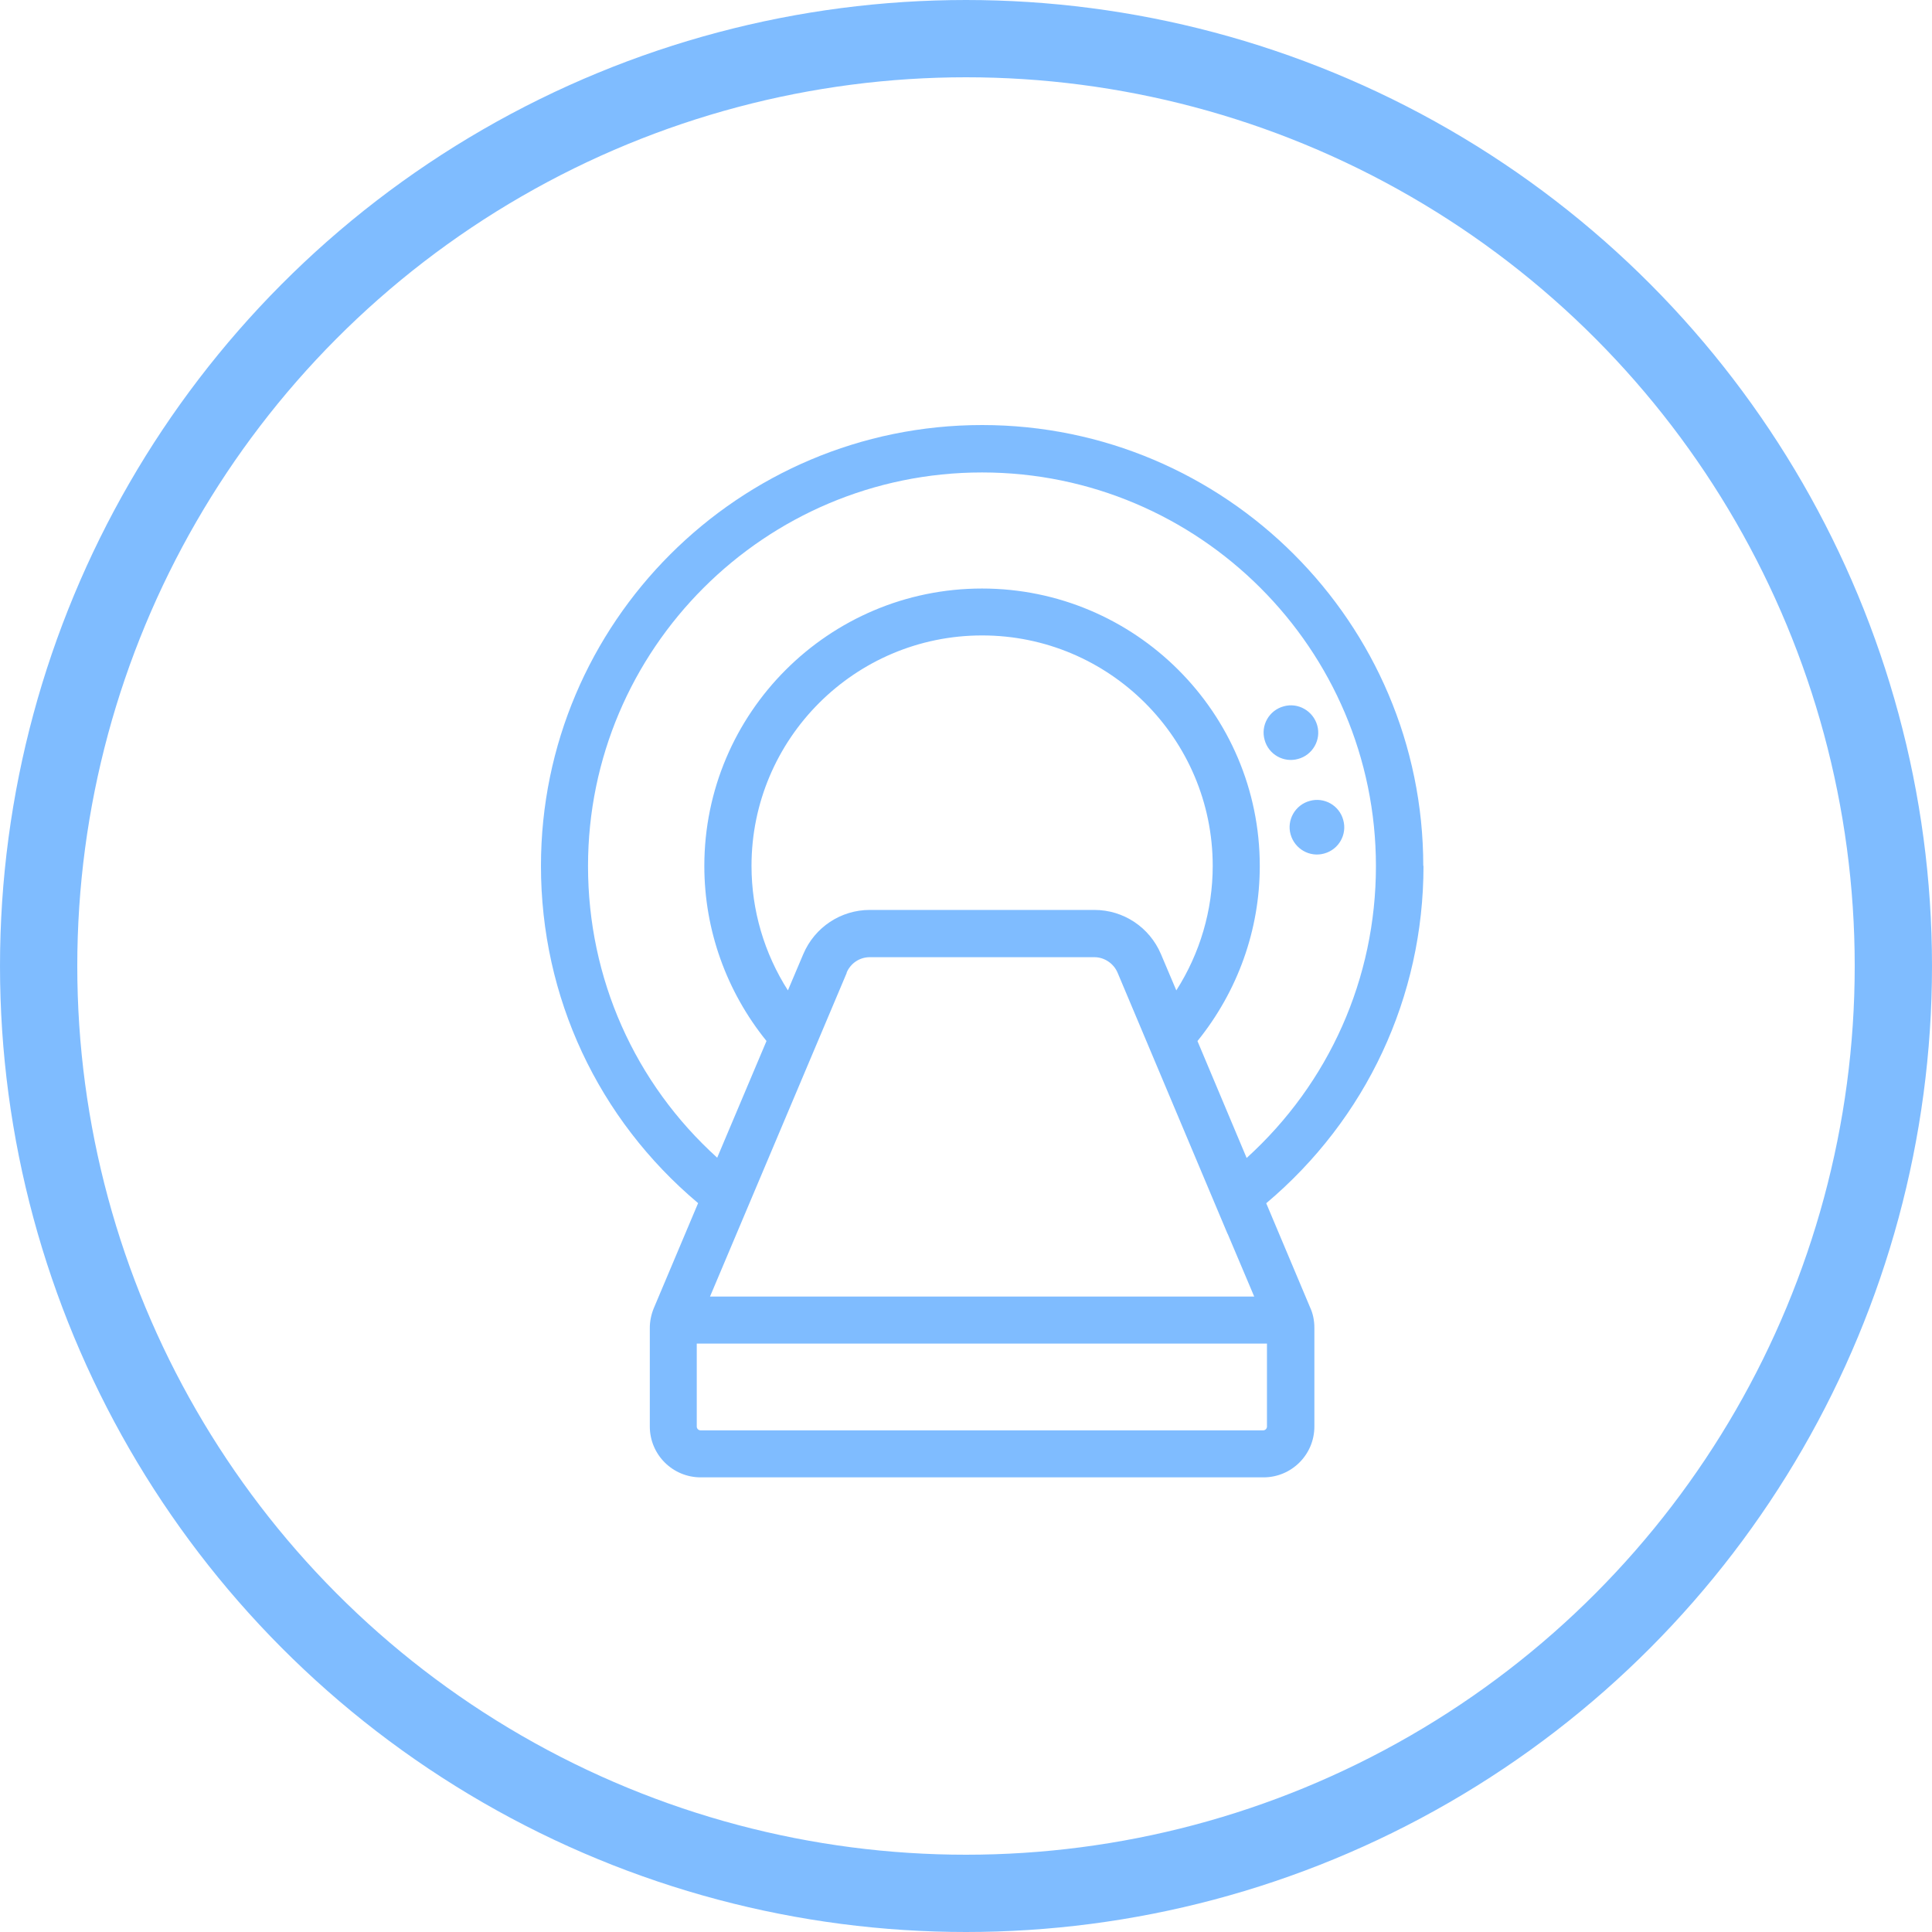<svg width="50" height="50" viewBox="0 0 50 50" fill="none" xmlns="http://www.w3.org/2000/svg">
<circle cx="25" cy="25" r="24" stroke="#007AFF" stroke-opacity="0.5" stroke-width="2"/>
<path d="M36.834 22.409C36.834 16.118 31.712 11 25.417 11C19.122 11 14 16.118 14 22.409C14 25.807 15.478 28.959 18.067 31.137L16.92 33.856C16.853 34.019 16.817 34.195 16.817 34.365V36.918C16.817 37.645 17.407 38.234 18.135 38.234H32.699C33.427 38.234 34.016 37.645 34.016 36.918V34.365C34.016 34.17 33.978 33.993 33.907 33.84L32.77 31.14C35.359 28.959 36.84 25.804 36.84 22.409H36.834ZM20.391 25.631C19.779 24.673 19.449 23.558 19.449 22.409C19.449 19.119 22.125 16.445 25.417 16.445C28.709 16.445 31.385 19.119 31.385 22.409C31.385 23.558 31.055 24.673 30.443 25.631L30.045 24.692C29.75 23.997 29.074 23.549 28.324 23.549H22.51C21.76 23.549 21.084 23.997 20.789 24.692L20.391 25.631ZM21.91 25.173C22.013 24.929 22.247 24.772 22.51 24.772H28.324C28.58 24.772 28.821 24.933 28.923 25.173L31.77 31.934H31.773L32.459 33.555H18.375L21.914 25.176L21.91 25.173ZM32.693 37.017H18.128C18.077 37.017 18.032 36.972 18.032 36.921V34.772H32.789V36.921C32.789 36.972 32.744 37.017 32.693 37.017ZM30.994 26.938C32.029 25.656 32.603 24.068 32.603 22.412C32.603 18.45 29.378 15.231 25.414 15.231C21.449 15.231 18.228 18.453 18.228 22.412C18.228 24.068 18.801 25.66 19.837 26.941L18.561 29.961C16.426 28.03 15.218 25.32 15.218 22.415C15.218 16.797 19.792 12.227 25.414 12.227C31.036 12.227 35.609 16.797 35.609 22.415C35.609 25.32 34.398 28.03 32.263 29.968L30.991 26.944L30.994 26.938Z" fill="#007AFF" fill-opacity="0.5"/>
<path d="M33.895 20.728C33.52 20.83 33.295 21.221 33.401 21.596C33.507 21.97 33.895 22.195 34.27 22.089C34.648 21.986 34.869 21.596 34.763 21.221C34.661 20.843 34.27 20.622 33.895 20.728Z" fill="#007AFF" fill-opacity="0.5"/>
<path d="M33.596 19.641C33.971 19.539 34.196 19.148 34.09 18.773C33.984 18.399 33.596 18.174 33.221 18.28C32.843 18.383 32.622 18.773 32.728 19.148C32.83 19.526 33.221 19.747 33.596 19.641Z" fill="#007AFF" fill-opacity="0.5"/>
</svg>
